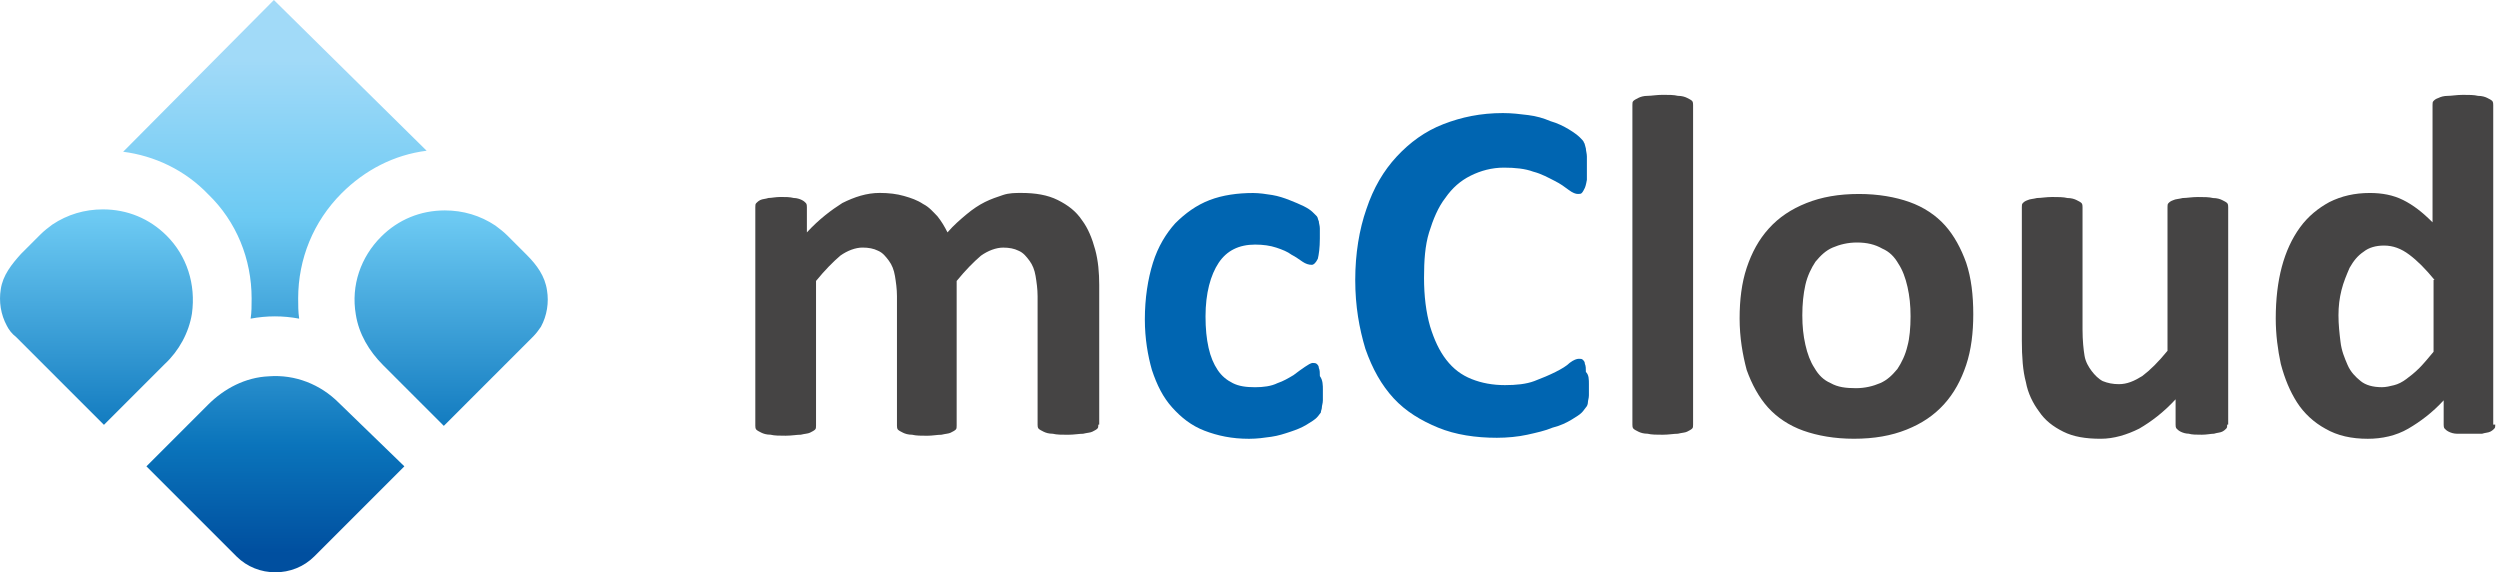 <svg fill="none" height="38" viewBox="0 0 166 38" width="166" xmlns="http://www.w3.org/2000/svg" xmlns:xlink="http://www.w3.org/1999/xlink"><linearGradient id="a" gradientUnits="userSpaceOnUse" x1="18.202" x2="18.202" y1="4.001" y2="36.773"><stop offset="0" stop-color="#a1daf8"/><stop offset=".317" stop-color="#6dcaf3"/><stop offset=".781" stop-color="#0a74bb"/><stop offset="1" stop-color="#004f9f"/></linearGradient><path d="m72.928 28.196c0 .134 0 .202-.067.269-.067.067-.202.134-.336.202-.134.067-.336.067-.605.134-.269 0-.605.067-1.008.067-.403 0-.739 0-1.008-.067-.269 0-.47-.067-.605-.134-.134-.067-.269-.134-.336-.202-.067-.067-.067-.202-.067-.269v-8.53c0-.47-.067-.94-.134-1.343s-.202-.739-.403-1.008c-.202-.269-.403-.537-.739-.672-.269-.134-.605-.202-1.008-.202-.47 0-1.008.202-1.478.537-.47.403-1.008.94-1.612 1.679v9.605c0 .134 0 .202-.067.269-.067.067-.202.134-.336.202-.134.067-.336.067-.605.134-.269 0-.605.067-.94.067-.403 0-.739 0-1.008-.067-.269 0-.47-.067-.605-.134-.134-.067-.269-.134-.336-.202-.067-.067-.067-.202-.067-.269v-8.598c0-.47-.067-.94-.134-1.343s-.202-.739-.403-1.008c-.202-.269-.403-.537-.739-.672-.269-.134-.605-.202-1.008-.202-.47 0-1.008.202-1.478.537-.47.403-1.008.94-1.612 1.679v9.605c0 .134-0.0.202-.067.269-.067.067-.202.134-.336.202-.134.067-.336.067-.605.134-.269 0-.605.067-1.008.067s-.739 0-1.008-.067c-.269 0-.47-.067-.605-.134-.134-.067-.269-.134-.336-.202-.067-.067-.067-.202-.067-.269v-14.508c0-.134 0-.202.067-.269.067-.067.134-.134.269-.202.134-.067.336-.067.537-.134.202 0 .47-.067.806-.067s.605 0 .873.067c.202 0 .403.067.537.134.134.067.202.134.269.202.067.067.067.202.067.269v1.679c.806-.873 1.612-1.478 2.351-1.948.806-.403 1.612-.672 2.485-.672.605 0 1.142.067 1.612.202.47.134.873.269 1.276.537.403.202.672.537.94.806.269.336.47.672.672 1.075.403-.47.873-.873 1.276-1.209.403-.336.806-.605 1.209-.806s.806-.336 1.209-.47.806-.134 1.209-.134c.94 0 1.746.134 2.418.47.672.336 1.209.739 1.612 1.343.403.537.672 1.209.873 1.948.202.739.269 1.545.269 2.351v9.269z" fill="#454444"/><path d="m87.839 25.912v.672c0 .202-.067.336-.067.47 0 .134-.067.202-.067.336-.067.067-.134.202-.269.336-.134.134-.336.269-.672.47-.336.202-.672.336-1.075.47-.403.134-.806.269-1.276.336s-.94.134-1.478.134c-1.142 0-2.082-.202-2.955-.537-.873-.336-1.545-.873-2.149-1.545-.605-.672-1.008-1.478-1.343-2.485-.269-.94-.47-2.082-.47-3.358 0-1.411.202-2.687.537-3.761.336-1.075.873-1.948 1.478-2.619.672-.672 1.411-1.209 2.284-1.545.873-.336 1.881-.47 2.888-.47.403 0 .873.067 1.276.134s.806.202 1.142.336c.336.134.672.269.94.403.269.134.47.269.605.403.134.134.202.202.269.269.067.067.067.202.134.336 0 .134.067.269.067.47v.672c0 .605-.067 1.075-.134 1.343-.134.269-.269.403-.403.403-.202 0-.403-.067-.605-.202-.202-.134-.47-.336-.739-.47-.269-.202-.605-.336-1.008-.47-.403-.134-.873-.202-1.411-.202-1.075 0-1.881.403-2.418 1.209s-.873 2.015-.873 3.56c0 .806.067 1.478.202 2.082.134.605.336 1.075.605 1.478.269.403.605.672 1.008.873.403.202.873.269 1.478.269.537 0 1.075-.067 1.478-.269.403-.134.739-.336 1.075-.537.269-.202.537-.403.739-.537.202-.134.403-.269.537-.269.067 0 .202 0 .269.067.067.067.134.134.134.269.067.134.067.336.067.537.202.269.201.605.201.94z" fill="#0065b1"/><path d="m105.504 25.576v.672c0 .202-.067.336-.067.47s-.067.269-.135.336c-.067.067-.134.202-.268.336-.135.134-.336.269-.672.47s-.739.403-1.276.537c-.47.202-1.075.336-1.679.47-.605.134-1.344.202-2.015.202-1.411 0-2.754-.202-3.896-.672-1.142-.47-2.149-1.075-2.955-1.948-.806-.873-1.411-1.948-1.881-3.291-.403-1.343-.672-2.821-.672-4.567 0-1.746.269-3.358.739-4.702.47-1.411 1.142-2.552 2.015-3.493.873-.94 1.881-1.679 3.09-2.149 1.209-.47 2.485-.739 3.963-.739.604 0 1.142.067 1.679.134s1.007.202 1.478.403c.47.134.873.336 1.209.537.335.202.604.403.738.537.135.134.269.269.269.336.067.067.067.202.134.403 0 .134.068.336.068.537v.739.806s-.068.403-.135.537-.134.269-.201.336c-.067.067-.135.067-.269.067s-.336-.067-.604-.269c-.269-.202-.538-.403-.941-.605s-.873-.47-1.41-.605c-.538-.202-1.209-.269-1.948-.269-.806 0-1.545.202-2.216.537-.672.336-1.209.806-1.679 1.478-.47.605-.806 1.411-1.075 2.284s-.336 1.881-.336 3.022c0 1.209.134 2.284.403 3.224.269.873.605 1.612 1.075 2.217.47.605 1.008 1.008 1.679 1.276.672.269 1.411.403 2.217.403.739 0 1.411-.067 1.948-.269s1.007-.403 1.41-.605.739-.403.941-.605c.268-.202.47-.269.604-.269.135 0 .202 0 .269.067.067.067.134.134.134.269.067.134.067.336.067.537.202.202.202.47.202.873z" fill="#0065b1"/><g fill="#454444"><path d="m112.421 28.194c0 .134 0 .202-.067.269-.068.067-.202.134-.336.202-.135.067-.336.067-.605.134-.269 0-.604.067-1.007.067s-.739 0-1.008-.067c-.269 0-.47-.067-.604-.134-.135-.067-.269-.134-.336-.202-.067-.067-.067-.202-.067-.269v-21.225c0-.134 0-.202.067-.269s.201-.134.336-.202c.134-.067.335-.134.604-.134s.605-.067 1.008-.067.738-0 1.007.067c.269 0 .47.067.605.134.134.067.268.134.336.202.067.067.067.202.067.269z"/><path d="m131.025 20.872c0 1.209-.134 2.351-.47 3.358s-.806 1.881-1.477 2.619c-.672.739-1.478 1.276-2.486 1.679-1.007.403-2.149.605-3.492.605-1.277 0-2.418-.202-3.359-.537-.94-.336-1.746-.873-2.351-1.545-.604-.672-1.074-1.545-1.41-2.485-.269-1.008-.47-2.149-.47-3.425 0-1.209.134-2.351.47-3.358s.806-1.881 1.478-2.619c.671-.739 1.477-1.276 2.485-1.679 1.007-.403 2.149-.605 3.493-.605 1.276 0 2.418.202 3.358.537.94.336 1.746.873 2.351 1.545.604.672 1.074 1.545 1.41 2.485.336 1.008.47 2.149.47 3.425zm-4.164.134c0-.739-.067-1.343-.201-1.948-.135-.605-.336-1.142-.605-1.545-.269-.47-.604-.806-1.075-1.008-.47-.269-1.007-.403-1.679-.403-.604 0-1.142.134-1.612.336s-.806.537-1.142.94c-.268.403-.537.94-.671 1.545-.135.605-.202 1.276-.202 2.015s.067 1.343.202 1.948c.134.605.335 1.142.604 1.545.269.47.605.806 1.075 1.008.47.269 1.007.336 1.679.336.605 0 1.142-.134 1.612-.336s.806-.537 1.142-.94c.269-.403.537-.94.672-1.545.134-.47.201-1.209.201-1.948z"/><path d="m147.885 28.193c0 .134 0 .202-.067.269-.067.067-.135.134-.269.202-.134.067-.336.067-.537.134-.202 0-.47.067-.806.067s-.672 0-.873-.067c-.202 0-.403-.067-.538-.134-.134-.067-.201-.134-.268-.202-.068-.067-.068-.202-.068-.269v-1.679c-.806.873-1.612 1.478-2.418 1.948-.806.403-1.679.672-2.552.672-1.007 0-1.813-.134-2.485-.47-.672-.336-1.209-.739-1.612-1.343-.403-.537-.739-1.209-.873-1.948-.202-.739-.269-1.679-.269-2.754v-8.866c0-.134 0-.202.067-.269s.135-.134.336-.202c.134-.067.336-.067.605-.134.268 0 .604-.067 1.007-.067s.739 0 1.008.067c.268 0 .47.067.604.134.134.067.269.134.336.202s.067.202.067.269v8.127c0 .739.067 1.343.134 1.746.068.403.269.739.471 1.008.201.269.47.537.738.672.336.134.672.202 1.075.202.537 0 1.008-.202 1.545-.537.537-.403 1.075-.94 1.679-1.679v-9.538c0-.134 0-.202.067-.269s.135-.134.336-.202c.134-.067.336-.067.605-.134.268 0 .604-.067 1.007-.067s.739 0 1.008.067c.268 0 .47.067.604.134.134.067.269.134.336.202s.067.202.067.269v14.441z"/><path d="m165.685 28.194c0 .134 0 .202-.067.269-.068.067-.135.134-.269.202-.134.067-.336.067-.537.134-.202 0-.471 0-.806 0-.336 0-.605 0-.874 0-.201 0-.403-.067-.537-.134-.134-.067-.202-.134-.269-.202-.067-.067-.067-.202-.067-.269v-1.612c-.739.806-1.545 1.411-2.351 1.881-.806.47-1.746.672-2.686.672-1.075 0-2.015-.202-2.821-.672-.739-.403-1.411-1.008-1.881-1.746-.47-.739-.806-1.545-1.075-2.552-.201-.94-.336-1.948-.336-3.022 0-1.276.135-2.418.403-3.426.269-1.008.672-1.881 1.209-2.619.538-.739 1.209-1.276 1.948-1.679.806-.403 1.679-.605 2.687-.605.806 0 1.545.134 2.216.47.672.336 1.277.806 1.948 1.478v-7.791c0-.134 0-.202.068-.269.067-.067.134-.134.335-.202.135-.067.336-.134.605-.134s.604-.067 1.007-.067.739-0 1.008.067c.269 0 .47.067.604.134.135.067.269.134.336.202s.067.202.067.269v21.225zm-4.03-9.605c-.605-.739-1.142-1.276-1.68-1.679-.537-.403-1.074-.605-1.679-.605-.537 0-1.007.134-1.343.403-.403.269-.672.605-.94 1.075-.202.47-.403.94-.538 1.478-.134.537-.201 1.075-.201 1.679s.067 1.209.134 1.746c.067.605.269 1.075.47 1.545.202.47.538.806.873 1.075.336.269.806.403 1.411.403.269 0 .537-.067.806-.134.269-.067.537-.202.806-.403s.537-.403.873-.739c.269-.269.605-.672.941-1.075v-4.769z"/></g><path d="m22.484 26.733c-1.209-1.209-2.888-1.881-4.635-1.746-1.545.067-2.955.806-4.03 1.881l-4.097 4.097 5.978 5.978c1.411 1.411 3.761 1.411 5.172 0l5.978-5.978zm-5.776-6.918c0 .47 0 .94-.067 1.343 1.075-.202 2.149-.202 3.224 0-.067-.47-.067-.873-.067-1.343 0-2.619 1.008-5.105 2.888-6.985 1.545-1.545 3.493-2.552 5.642-2.821l-10.142-10.008-10.008 10.075c2.082.269 4.097 1.209 5.642 2.821 1.881 1.813 2.888 4.299 2.888 6.918zm18.673 2.552-5.911 5.911-4.03-4.03c-.94-.94-1.612-2.082-1.813-3.358-.336-1.948.336-3.829 1.679-5.172 1.142-1.142 2.62-1.746 4.232-1.746 1.209 0 2.351.336 3.358 1.008.269.202.537.403.806.672 0 0 .94.94 1.276 1.276.672.672 1.209 1.411 1.343 2.351.134.806 0 1.679-.403 2.418-.134.202-.336.47-.537.672zm-34.927-.739c-.403-.739-.537-1.612-.403-2.418.134-.94.739-1.679 1.343-2.351.403-.403 1.276-1.276 1.276-1.276.269-.269.537-.47.806-.672 1.008-.672 2.149-1.008 3.358-1.008 1.612 0 3.09.605 4.232 1.746 1.343 1.343 1.948 3.224 1.679 5.172-.202 1.276-.873 2.485-1.813 3.358l-4.03 4.03-5.844-5.843c-.269-.202-.47-.47-.605-.739z" fill="url(#a)"/></svg>